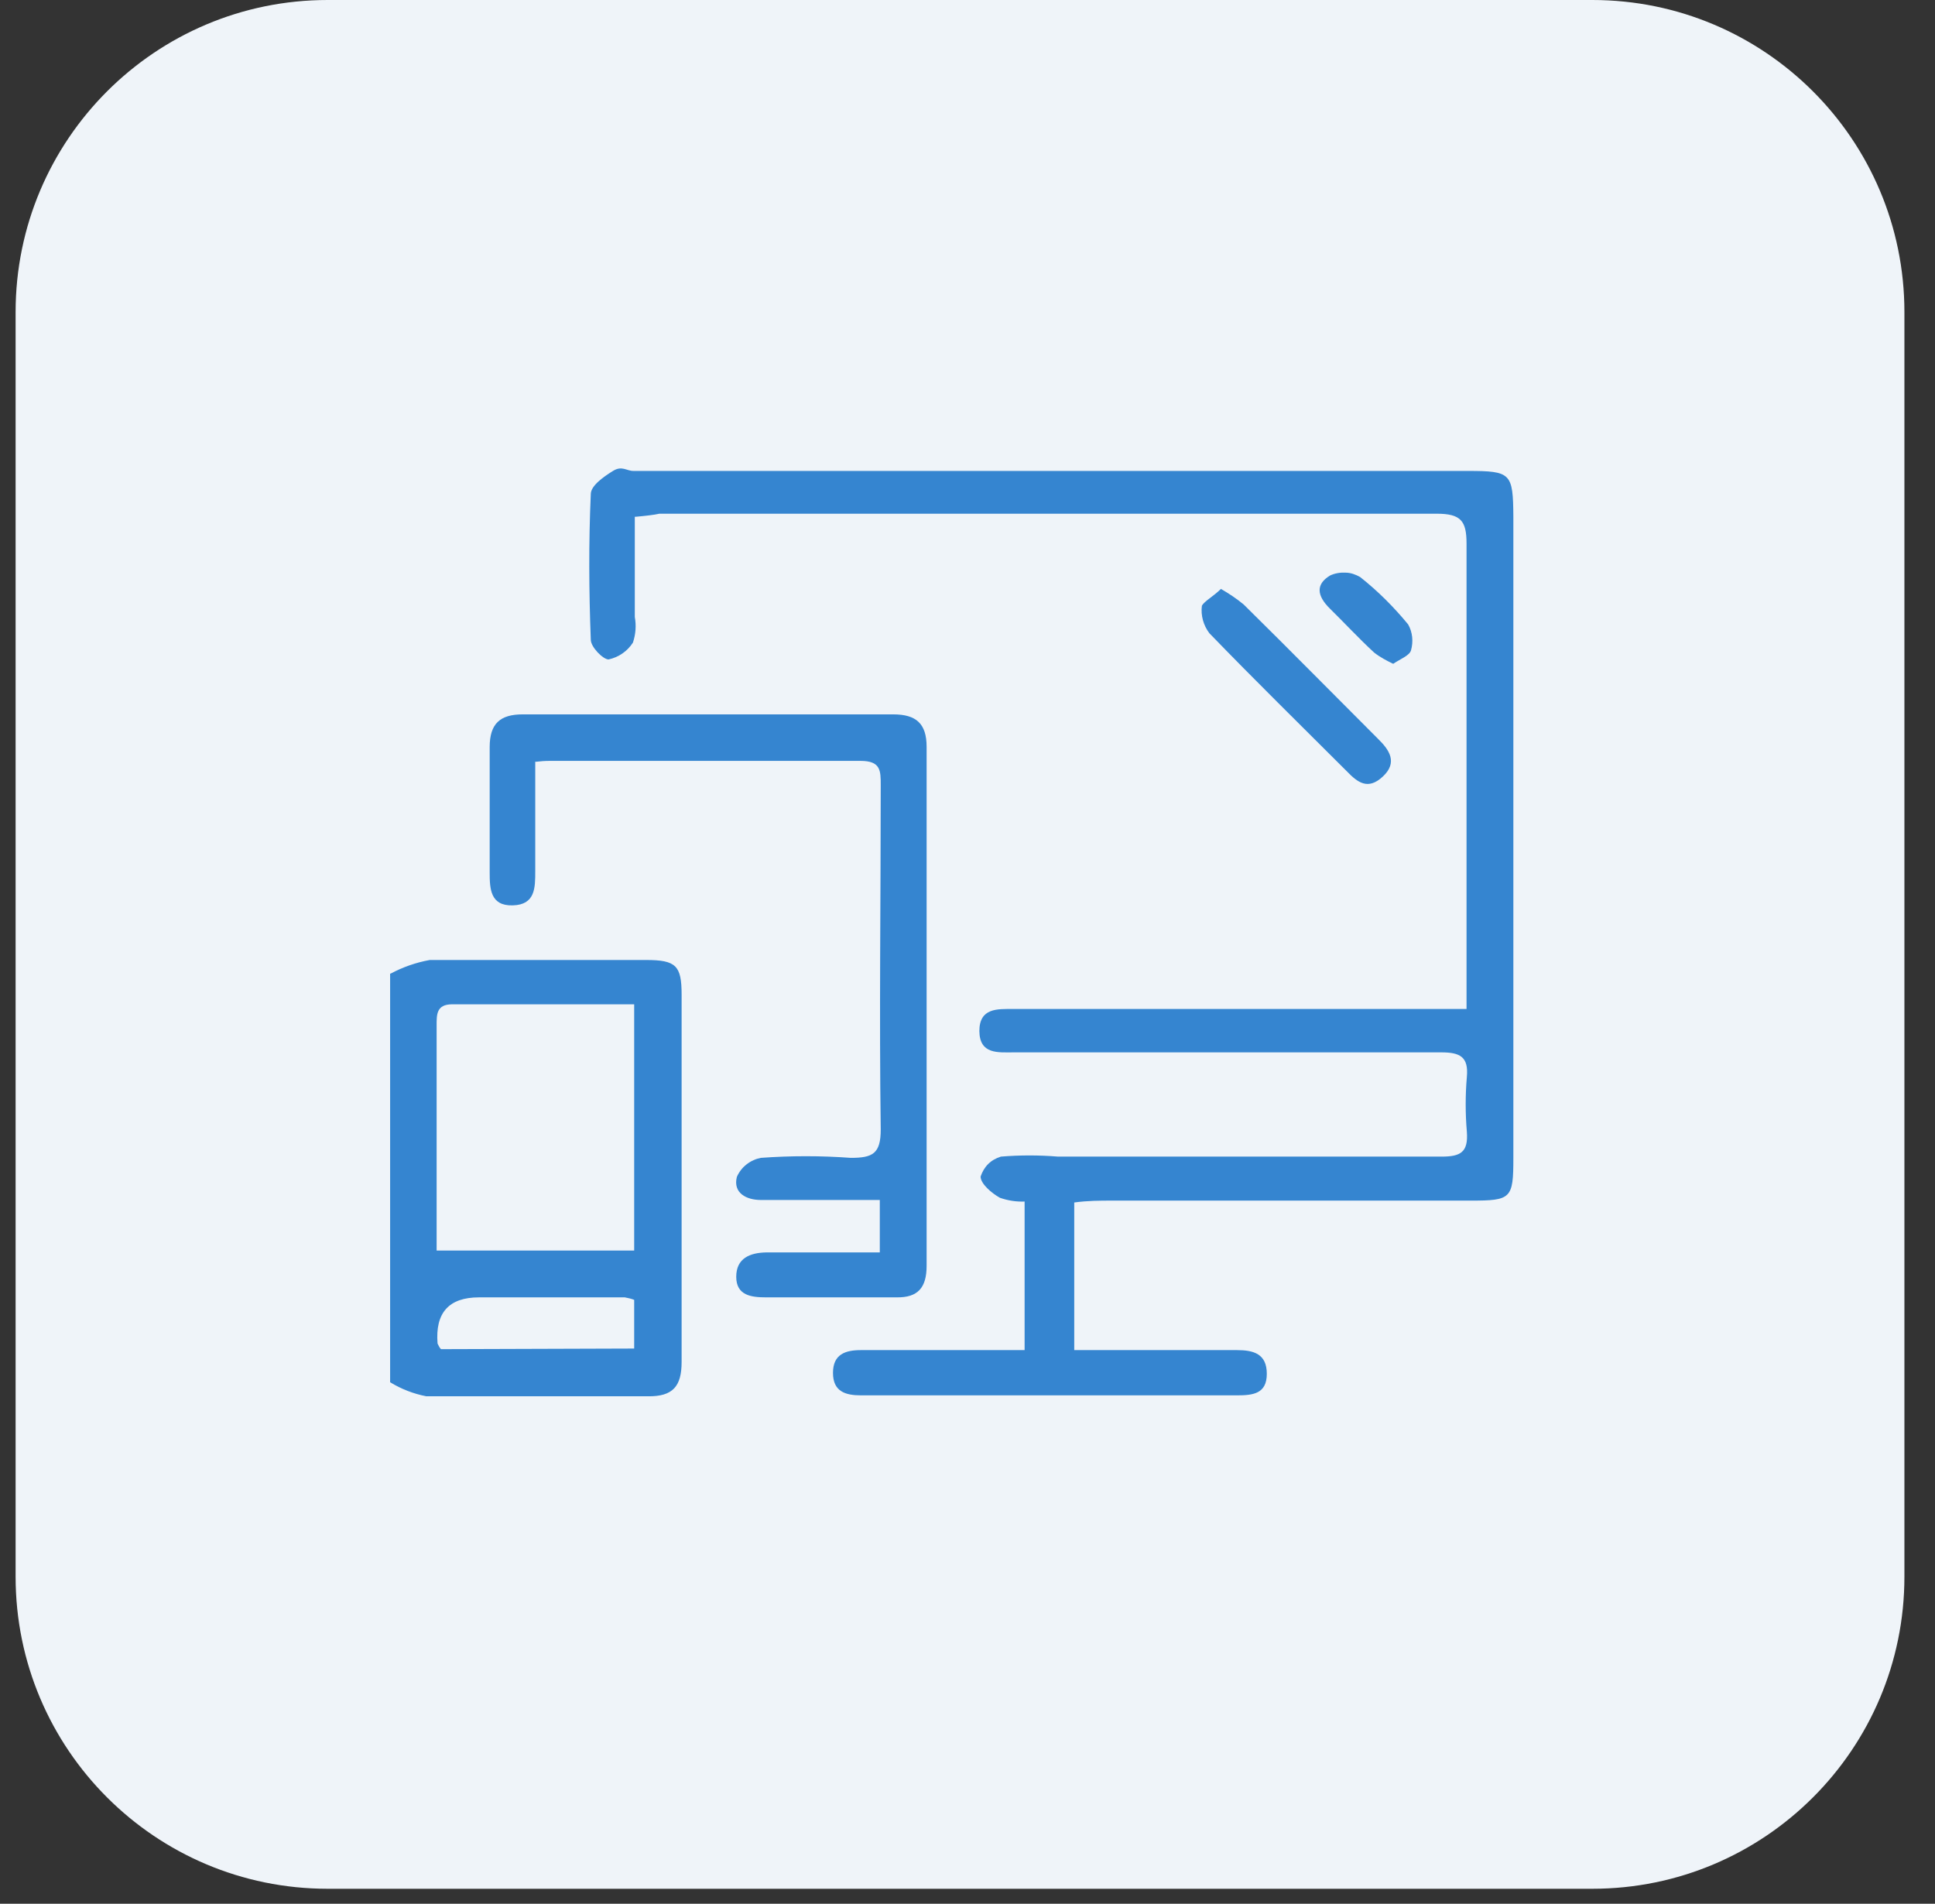 <svg width="62" height="61" viewBox="0 0 62 61" fill="none" xmlns="http://www.w3.org/2000/svg">
<rect x="0" y="0" width="62" height="61" fill="#333333" stroke="none"/>
<path d="M51.02 0H10.5C4.977 0 0.5 4.477 0.5 10V50.52C0.5 56.043 4.977 60.52 10.5 60.52H51.02C56.543 60.52 61.02 56.043 61.02 50.52V10C61.02 4.477 56.543 0 51.02 0Z" fill="#EFF4F9"/>
<path d="M12.51 31.2C12.9 30.99 13.33 30.84 13.77 30.76H20.7C21.66 30.76 21.84 30.94 21.84 31.87V43.64C21.84 44.42 21.56 44.75 20.76 44.74H13.66C13.25 44.66 12.86 44.51 12.5 44.29V31.19L12.51 31.2ZM20.32 40.06V32.18H14.49C13.98 32.18 13.99 32.51 13.99 32.86V40.07H20.32V40.06ZM20.32 43.22V41.65C20.22 41.61 20.12 41.59 20.02 41.57H15.35C14.383 41.57 13.94 42.063 14.02 43.05C14.05 43.11 14.08 43.18 14.13 43.23L20.32 43.21V43.22Z" fill="#3585D0"/>
<path d="M20.34 16.55V19.77C20.39 20.04 20.37 20.32 20.28 20.59C20.1 20.87 19.82 21.06 19.5 21.13C19.32 21.13 18.93 20.73 18.93 20.5C18.87 18.94 18.86 17.39 18.93 15.83C18.93 15.56 19.35 15.27 19.64 15.09C19.93 14.91 20.07 15.09 20.3 15.09H47.03C48.42 15.09 48.48 15.16 48.49 16.56V37.11C48.49 38.41 48.42 38.47 47.12 38.47H35.63C35.25 38.47 34.86 38.47 34.42 38.53V43.26H39.63C40.17 43.26 40.59 43.38 40.59 44.02C40.59 44.66 40.15 44.71 39.63 44.71H27.59C27.09 44.71 26.69 44.59 26.69 43.99C26.69 43.39 27.09 43.26 27.59 43.26H32.83V38.5C32.56 38.51 32.3 38.47 32.04 38.38C31.77 38.23 31.42 37.93 31.42 37.7C31.47 37.55 31.55 37.41 31.66 37.3C31.77 37.19 31.91 37.11 32.07 37.06C32.68 37.01 33.29 37.01 33.9 37.06H46.19C46.8 37.06 47.05 36.92 47 36.26C46.95 35.68 46.95 35.09 47 34.51C47.06 33.86 46.78 33.72 46.18 33.72H32.48C31.98 33.72 31.39 33.79 31.38 33.04C31.38 32.29 31.96 32.33 32.46 32.33H46.99V17.42C46.99 16.69 46.81 16.46 46.03 16.46H21.13C20.95 16.5 20.68 16.53 20.35 16.56L20.34 16.55Z" fill="#3585D0"/>
<path d="M17.15 24.4V27.92C17.15 28.45 17.15 28.99 16.43 29.01C15.71 29.03 15.69 28.48 15.69 27.95V23.94C15.69 23.18 16.03 22.89 16.75 22.89H28.62C29.36 22.89 29.69 23.19 29.69 23.93V40.56C29.69 41.26 29.41 41.58 28.73 41.57H24.55C24.07 41.57 23.59 41.51 23.59 40.91C23.59 40.31 24.04 40.14 24.55 40.13H28.19V38.45H24.38C23.92 38.45 23.48 38.23 23.61 37.71C23.68 37.55 23.79 37.41 23.92 37.31C24.06 37.2 24.22 37.13 24.38 37.1C25.34 37.03 26.3 37.03 27.26 37.1C27.96 37.1 28.22 36.97 28.22 36.19C28.17 32.51 28.22 28.84 28.22 25.16C28.22 24.69 28.22 24.38 27.57 24.38H17.63C17.47 24.38 17.32 24.39 17.16 24.41L17.15 24.4Z" fill="#3585D0"/>
<path d="M39.12 18.87C39.38 19.02 39.62 19.18 39.85 19.37C41.29 20.79 42.73 22.25 44.15 23.67C44.52 24.03 44.79 24.43 44.31 24.88C43.83 25.33 43.5 25.07 43.16 24.72C41.69 23.25 40.2 21.79 38.75 20.29C38.56 20.04 38.47 19.72 38.51 19.41C38.59 19.26 38.88 19.11 39.12 18.87Z" fill="#3585D0"/>
<path d="M44.64 21.27C44.43 21.169 44.22 21.059 44.03 20.91C43.54 20.459 43.07 19.95 42.62 19.509C42.17 19.07 42.17 18.709 42.62 18.439C42.77 18.369 42.94 18.34 43.11 18.349C43.28 18.349 43.44 18.41 43.58 18.489C44.15 18.939 44.66 19.45 45.12 20.009C45.26 20.259 45.29 20.559 45.21 20.84C45.16 21.009 44.86 21.119 44.64 21.27Z" fill="#3585D0"/>
</svg>

